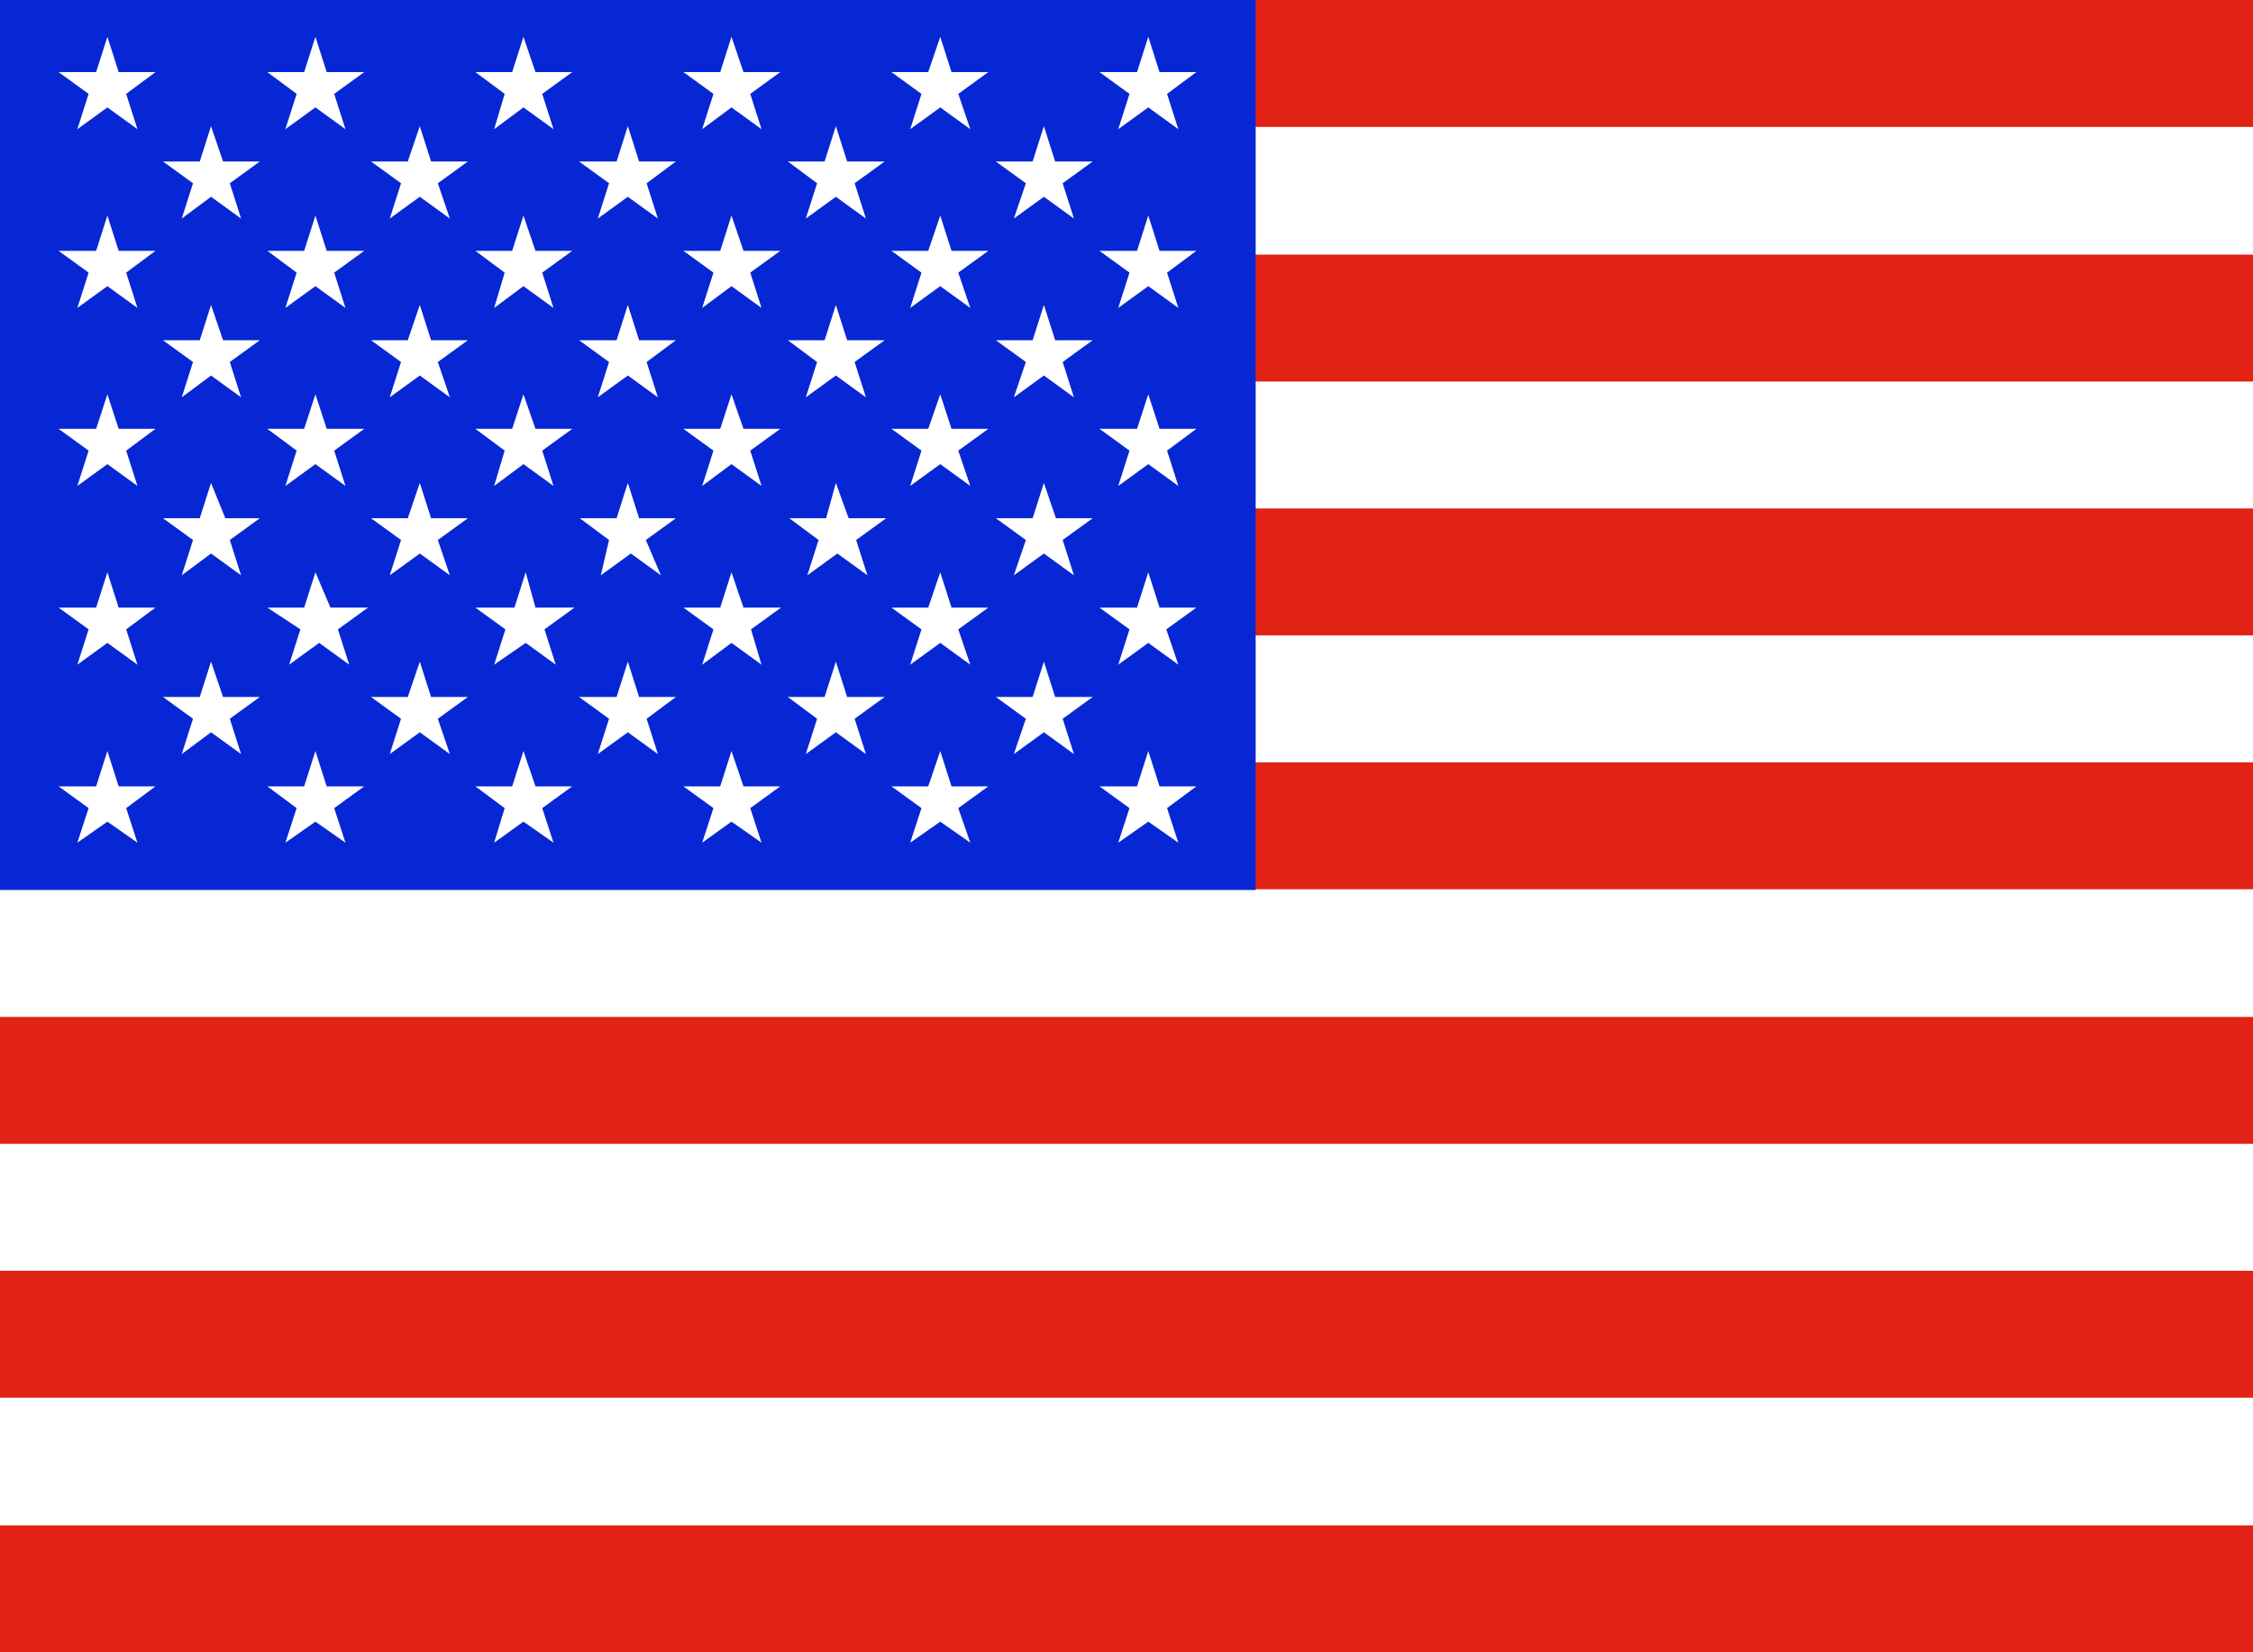 <svg xmlns="http://www.w3.org/2000/svg" viewBox="0 0 30 22">
  <defs>
    <style>
      .cls-1 {
        fill: #fff;
      }

      .cls-2 {
        fill: #e22214;
      }

      .cls-3 {
        fill: #0727d5;
      }
    </style>
  </defs>
  <g id="United_States" data-name="United States">
    <g>
      <rect class="cls-1" width="30" height="22"/>
      <rect class="cls-2" width="30" height="1.69"/>
      <rect class="cls-2" y="3.39" width="30" height="1.69"/>
      <rect class="cls-2" y="6.77" width="30" height="1.69"/>
      <rect class="cls-2" y="10.15" width="30" height="1.69"/>
      <rect class="cls-2" y="13.54" width="30" height="1.69"/>
      <rect class="cls-2" y="16.92" width="30" height="1.69"/>
      <rect class="cls-2" y="20.31" width="30" height="1.69"/>
      <rect class="cls-3" width="16.72" height="11.85"/>
      <g>
        <polygon class="cls-1" points="1.43 0.49 1.28 0.96 0.78 0.96 1.18 1.25 1.03 1.72 1.43 1.43 1.83 1.72 1.68 1.25 2.07 0.96 1.58 0.96 1.43 0.49"/>
        <polygon class="cls-1" points="4.2 0.49 4.05 0.96 3.56 0.96 3.95 1.25 3.8 1.72 4.2 1.43 4.6 1.72 4.45 1.25 4.85 0.96 4.35 0.96 4.2 0.49"/>
        <polygon class="cls-1" points="6.97 0.49 6.82 0.96 6.33 0.96 6.72 1.25 6.58 1.72 6.97 1.43 7.37 1.72 7.22 1.25 7.62 0.96 7.13 0.96 6.97 0.49"/>
        <polygon class="cls-1" points="9.74 0.49 9.59 0.96 9.1 0.96 9.5 1.25 9.35 1.72 9.74 1.43 10.14 1.72 9.99 1.25 10.39 0.96 9.9 0.96 9.74 0.49"/>
        <polygon class="cls-1" points="12.52 0.49 12.36 0.96 11.87 0.96 12.27 1.25 12.12 1.72 12.52 1.43 12.92 1.72 12.76 1.25 13.16 0.96 12.67 0.96 12.52 0.49"/>
        <polygon class="cls-1" points="15.04 1.25 14.89 1.72 15.29 1.43 15.69 1.72 15.54 1.25 15.93 0.96 15.44 0.96 15.29 0.49 15.14 0.96 14.64 0.96 15.04 1.25"/>
        <polygon class="cls-1" points="2.81 1.68 2.66 2.15 2.17 2.15 2.57 2.44 2.42 2.91 2.81 2.62 3.21 2.91 3.06 2.44 3.46 2.15 2.97 2.15 2.81 1.68"/>
        <polygon class="cls-1" points="5.59 1.68 5.43 2.15 4.94 2.15 5.34 2.44 5.19 2.91 5.59 2.62 5.99 2.91 5.83 2.44 6.23 2.15 5.74 2.15 5.59 1.68"/>
        <polygon class="cls-1" points="8.36 1.68 8.21 2.15 7.71 2.15 8.11 2.44 7.96 2.91 8.36 2.62 8.76 2.91 8.61 2.44 9 2.15 8.51 2.15 8.36 1.68"/>
        <polygon class="cls-1" points="11.13 1.68 10.98 2.15 10.49 2.15 10.88 2.44 10.73 2.91 11.13 2.62 11.53 2.91 11.38 2.44 11.78 2.15 11.28 2.15 11.13 1.68"/>
        <polygon class="cls-1" points="13.9 1.68 13.75 2.15 13.26 2.15 13.66 2.44 13.5 2.91 13.9 2.62 14.3 2.91 14.15 2.44 14.55 2.15 14.05 2.15 13.9 1.68"/>
        <polygon class="cls-1" points="1.43 2.87 1.28 3.34 0.78 3.34 1.18 3.63 1.03 4.1 1.43 3.81 1.83 4.1 1.68 3.63 2.07 3.34 1.58 3.34 1.43 2.87"/>
        <polygon class="cls-1" points="4.2 2.87 4.05 3.34 3.56 3.34 3.95 3.63 3.8 4.1 4.2 3.81 4.6 4.1 4.45 3.63 4.85 3.34 4.35 3.34 4.2 2.87"/>
        <polygon class="cls-1" points="6.97 2.87 6.82 3.34 6.33 3.34 6.72 3.63 6.58 4.1 6.97 3.81 7.37 4.1 7.22 3.63 7.62 3.34 7.13 3.34 6.97 2.87"/>
        <polygon class="cls-1" points="9.74 2.87 9.59 3.34 9.1 3.34 9.5 3.63 9.35 4.1 9.74 3.81 10.14 4.1 9.99 3.63 10.39 3.34 9.9 3.34 9.74 2.87"/>
        <polygon class="cls-1" points="12.52 2.87 12.36 3.34 11.87 3.34 12.27 3.63 12.12 4.1 12.52 3.81 12.92 4.1 12.76 3.63 13.16 3.34 12.67 3.34 12.52 2.87"/>
        <polygon class="cls-1" points="15.29 2.87 15.14 3.34 14.64 3.34 15.04 3.63 14.89 4.1 15.29 3.81 15.69 4.1 15.54 3.63 15.93 3.34 15.44 3.34 15.29 2.87"/>
        <polygon class="cls-1" points="2.81 4.06 2.66 4.53 2.17 4.53 2.57 4.82 2.42 5.29 2.81 5 3.21 5.29 3.06 4.82 3.46 4.53 2.97 4.53 2.81 4.06"/>
        <polygon class="cls-1" points="5.59 4.06 5.43 4.53 4.94 4.53 5.34 4.82 5.19 5.29 5.59 5 5.99 5.29 5.83 4.82 6.23 4.53 5.74 4.53 5.59 4.06"/>
        <polygon class="cls-1" points="8.36 4.06 8.21 4.53 7.71 4.53 8.11 4.82 7.96 5.29 8.36 5 8.76 5.29 8.61 4.82 9 4.53 8.51 4.53 8.36 4.06"/>
        <polygon class="cls-1" points="11.13 4.06 10.98 4.53 10.49 4.53 10.88 4.82 10.73 5.29 11.13 5 11.53 5.29 11.38 4.82 11.78 4.53 11.28 4.53 11.13 4.06"/>
        <polygon class="cls-1" points="13.9 4.06 13.75 4.53 13.26 4.53 13.66 4.82 13.5 5.29 13.9 5 14.3 5.29 14.15 4.82 14.55 4.53 14.05 4.53 13.9 4.06"/>
        <polygon class="cls-1" points="1.43 5.25 1.28 5.71 0.78 5.71 1.18 6 1.03 6.47 1.43 6.18 1.83 6.47 1.68 6 2.07 5.71 1.58 5.71 1.43 5.25"/>
        <polygon class="cls-1" points="4.2 5.25 4.05 5.71 3.56 5.71 3.95 6 3.8 6.47 4.2 6.18 4.6 6.47 4.45 6 4.85 5.71 4.35 5.71 4.2 5.25"/>
        <polygon class="cls-1" points="6.97 5.25 6.82 5.71 6.33 5.71 6.72 6 6.58 6.47 6.97 6.18 7.37 6.47 7.22 6 7.62 5.71 7.13 5.71 6.97 5.25"/>
        <polygon class="cls-1" points="9.74 5.25 9.59 5.71 9.1 5.71 9.5 6 9.35 6.47 9.74 6.18 10.14 6.47 9.99 6 10.39 5.71 9.9 5.71 9.74 5.25"/>
        <polygon class="cls-1" points="12.52 5.25 12.36 5.71 11.87 5.71 12.27 6 12.12 6.47 12.52 6.18 12.92 6.47 12.76 6 13.16 5.71 12.67 5.71 12.52 5.25"/>
        <polygon class="cls-1" points="15.29 5.25 15.14 5.71 14.64 5.71 15.04 6 14.89 6.47 15.29 6.18 15.69 6.47 15.54 6 15.93 5.71 15.44 5.71 15.29 5.25"/>
        <path class="cls-1" d="M2.81,6.43l-.15.47H2.17l.4.29-.15.47.39-.29.4.29-.15-.47.4-.29H3Zm0,.68Z"/>
        <path class="cls-1" d="M5.59,6.43l-.16.47H4.94l.4.29-.15.47.4-.29.4.29-.16-.47.4-.29H5.74Zm0,.68Z"/>
        <path class="cls-1" d="M8.36,6.43l-.15.47H7.72l.39.29L8,7.66l.4-.29.4.29L8.6,7.19,9,6.9H8.51Zm0,.68Z"/>
        <path class="cls-1" d="M11.13,6.43,11,6.9h-.49l.39.29-.15.47.4-.29.4.29-.15-.47.4-.29h-.5Zm0,.68Z"/>
        <path class="cls-1" d="M13.9,6.43l-.15.47h-.49l.4.29-.16.47.4-.29.4.29-.15-.47.4-.29h-.49Zm0,.68Z"/>
        <polygon class="cls-1" points="1.43 7.62 1.28 8.09 0.78 8.09 1.18 8.38 1.03 8.85 1.43 8.56 1.83 8.85 1.68 8.38 2.07 8.09 1.58 8.09 1.43 7.62"/>
        <path class="cls-1" d="M4.2,7.62l-.15.47H3.56L4,8.38l-.15.47.4-.29.4.29-.15-.47.4-.29h-.5Zm0,.68Z"/>
        <path class="cls-1" d="M7,7.62l-.15.47H6.33l.4.29-.15.47L7,8.56l.4.29-.15-.47.4-.29H7.13ZM7,8.3Z"/>
        <path class="cls-1" d="M9.74,7.62l-.15.47H9.1l.4.29-.15.47.39-.29.4.29L10,8.38l.4-.29H9.9Zm0,.68Z"/>
        <path class="cls-1" d="M12.52,7.62l-.16.47h-.49l.4.29-.15.47.4-.29.4.29-.16-.47.4-.29h-.49Zm0,.68Z"/>
        <path class="cls-1" d="M15.29,7.62l-.15.47h-.5l.4.29-.15.47.4-.29.4.29-.16-.47.4-.29h-.49Zm0,.68Z"/>
        <polygon class="cls-1" points="2.97 9.28 2.81 8.81 2.66 9.28 2.17 9.28 2.57 9.57 2.42 10.04 2.81 9.75 3.21 10.04 3.06 9.57 3.46 9.28 2.97 9.28"/>
        <polygon class="cls-1" points="5.74 9.28 5.59 8.81 5.43 9.28 4.94 9.28 5.34 9.57 5.19 10.04 5.59 9.75 5.99 10.04 5.83 9.57 6.23 9.28 5.74 9.28"/>
        <polygon class="cls-1" points="8.51 9.28 8.36 8.81 8.21 9.28 7.71 9.28 8.11 9.57 7.96 10.04 8.36 9.75 8.76 10.04 8.61 9.57 9 9.28 8.51 9.28"/>
        <polygon class="cls-1" points="11.28 9.28 11.13 8.81 10.98 9.28 10.49 9.28 10.88 9.57 10.73 10.04 11.13 9.75 11.53 10.04 11.38 9.57 11.78 9.28 11.28 9.28"/>
        <polygon class="cls-1" points="14.05 9.28 13.9 8.81 13.75 9.28 13.26 9.28 13.66 9.57 13.5 10.04 13.9 9.75 14.3 10.04 14.15 9.57 14.55 9.28 14.05 9.28"/>
        <polygon class="cls-1" points="1.58 10.47 1.43 10 1.28 10.47 0.78 10.47 1.18 10.76 1.03 11.22 1.43 10.94 1.83 11.22 1.68 10.76 2.07 10.47 1.58 10.47"/>
        <polygon class="cls-1" points="4.35 10.47 4.2 10 4.05 10.47 3.56 10.47 3.95 10.76 3.8 11.22 4.2 10.94 4.6 11.22 4.45 10.76 4.85 10.47 4.35 10.47"/>
        <polygon class="cls-1" points="7.13 10.47 6.97 10 6.82 10.47 6.33 10.47 6.72 10.76 6.58 11.22 6.97 10.94 7.37 11.22 7.22 10.76 7.62 10.47 7.13 10.47"/>
        <polygon class="cls-1" points="9.9 10.47 9.74 10 9.59 10.47 9.1 10.47 9.5 10.76 9.35 11.22 9.74 10.94 10.14 11.22 9.99 10.76 10.39 10.47 9.9 10.47"/>
        <polygon class="cls-1" points="12.67 10.47 12.52 10 12.36 10.47 11.87 10.47 12.27 10.76 12.12 11.22 12.52 10.94 12.92 11.22 12.76 10.76 13.16 10.47 12.67 10.47"/>
        <polygon class="cls-1" points="15.44 10.47 15.29 10 15.14 10.47 14.64 10.47 15.04 10.76 14.89 11.22 15.29 10.94 15.69 11.22 15.54 10.76 15.93 10.47 15.44 10.47"/>
      </g>
    </g>
  </g>
</svg>
